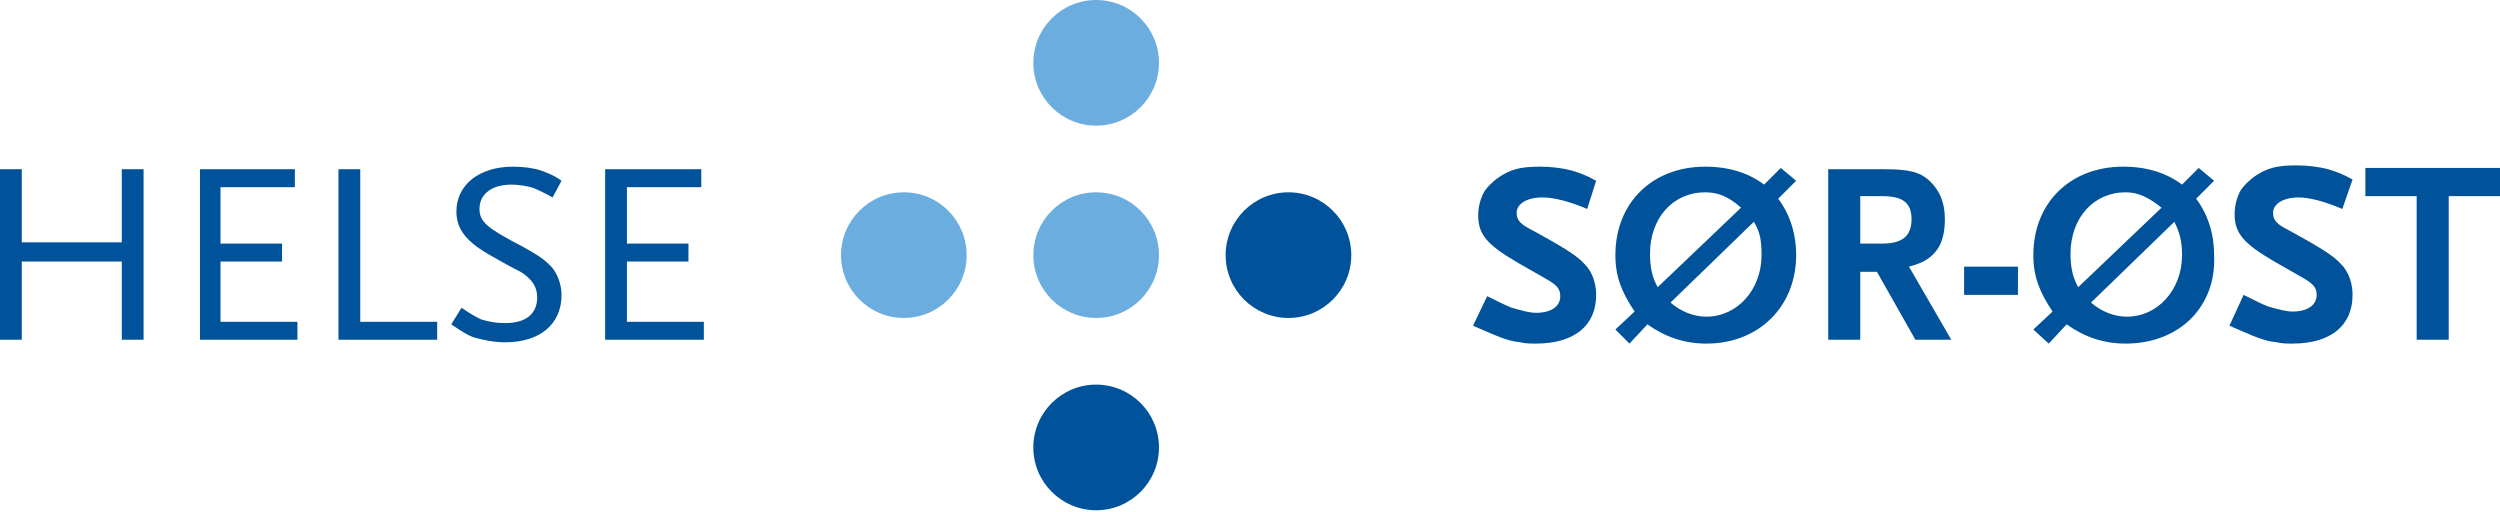 <?xml version="1.0" encoding="utf-8"?>
<!-- Generator: Adobe Illustrator 19.1.0, SVG Export Plug-In . SVG Version: 6.00 Build 0)  -->
<svg version="1.1" id="Layer_1" xmlns="http://www.w3.org/2000/svg" xmlns:xlink="http://www.w3.org/1999/xlink" x="0px" y="0px"
	 viewBox="0 0 195 39.9" style="enable-background:new 0 0 195 39.9;" xml:space="preserve">
<style type="text/css">
	.st0{fill:#6CADDF;}
	.st1{fill:#00539B;}
</style>
<g>
	<g>
		<circle class="st0" cx="85.5" cy="4.9" r="4.9"/>
		<circle class="st0" cx="85.5" cy="19.9" r="4.9"/>
		<circle class="st0" cx="70.5" cy="19.9" r="4.9"/>
		<circle class="st1" cx="100.5" cy="19.9" r="4.9"/>
		<circle class="st1" cx="85.5" cy="34.9" r="4.9"/>
	</g>
</g>
<g>
	<path class="st1" d="M9.5,26.5v-6.1H1.7v6.1H0V13.2h1.7v5.7h7.8v-5.7h1.7v13.3H9.5z"/>
	<path class="st1" d="M15.6,26.5V13.2H23v1.4h-5.8V19H22v1.4h-4.8v4.7h6v1.4H15.6z"/>
	<path class="st1" d="M26.4,26.5V13.2h1.7v11.9h6v1.4H26.4z"/>
	<path class="st1" d="M43.1,15.4c-0.7-0.4-1-0.5-1.4-0.7c-0.5-0.2-1.3-0.3-1.8-0.3c-1.5,0-2.5,0.7-2.5,1.9c0,1,0.6,1.5,3.3,2.9
		c0.9,0.5,1.6,0.9,2.1,1.4c0.6,0.5,1,1.5,1,2.4c0,2.3-1.7,3.7-4.4,3.7c-0.9,0-1.8-0.2-2.5-0.4c-0.5-0.2-0.8-0.4-1.7-1l0.8-1.3
		c0.7,0.5,1.1,0.7,1.5,0.9c0.6,0.2,1.2,0.3,1.9,0.3c1.6,0,2.5-0.7,2.5-2c0-0.4-0.1-0.7-0.2-0.9c-0.2-0.4-0.6-0.8-1.1-1.1
		c-0.2-0.1-1-0.5-2.2-1.2c-2-1.1-2.8-2.1-2.8-3.5c0-2.1,1.8-3.5,4.4-3.5c0.8,0,1.6,0.1,2.2,0.3c0.5,0.2,0.9,0.3,1.6,0.8L43.1,15.4z"
		/>
	<path class="st1" d="M47.2,26.5V13.2h7.5v1.4h-5.8V19h4.8v1.4h-4.8v4.7h6v1.4H47.2z"/>
</g>
<g>
	<path class="st1" d="M123.8,16.3c-1.4-0.6-2.6-0.9-3.5-0.9c-1.2,0-2,0.5-2,1.2c0,0.6,0.3,0.9,1.3,1.4c2,1.1,3.4,1.9,4,2.6
		c0.6,0.6,0.9,1.5,0.9,2.4c0,2.4-1.7,3.8-4.7,3.8c-0.4,0-0.8,0-1.2-0.1c-0.9-0.1-1.4-0.3-2.8-0.9c-0.2-0.1-0.5-0.2-0.9-0.4l1.1-2.3
		c1,0.5,1.4,0.7,1.9,0.9c0.7,0.2,1.4,0.4,1.9,0.4c1.2,0,1.9-0.5,1.9-1.3c0-0.6-0.3-0.9-1.2-1.4l-2.1-1.2c-2.4-1.4-3.1-2.2-3.1-3.7
		c0-0.7,0.2-1.4,0.5-1.9c0.2-0.3,0.6-0.7,1-1c1-0.7,1.8-0.9,3.3-0.9c0.9,0,1.7,0.1,2.5,0.3c0.6,0.2,1,0.3,1.9,0.8L123.8,16.3z"/>
	<path class="st1" d="M133.1,26.8c-1.7,0-3.2-0.5-4.6-1.5l-1.4,1.5l-1.1-1.1l1.5-1.4c-1-1.5-1.5-2.7-1.5-4.4c0-4.1,2.9-6.9,7-6.9
		c1.9,0,3.4,0.5,4.6,1.4l1.3-1.3l1.2,1l-1.4,1.4c0.9,1.2,1.4,2.7,1.4,4.4C140.1,23.9,137.2,26.8,133.1,26.8z M133,15
		c-2.5,0-4.3,2-4.3,4.8c0,1.1,0.2,1.9,0.6,2.6l6.5-6.2C134.9,15.4,134.1,15,133,15z M136.8,17.3l-6.5,6.3c0.8,0.7,1.8,1.1,2.8,1.1
		c2.4,0,4.3-2.1,4.3-4.8C137.4,18.8,137.3,18.1,136.8,17.3z"/>
	<path class="st1" d="M149.4,26.5l-3-5.3h-1.3v5.3h-2.5V13.2h4.4c1.9,0,2.8,0.2,3.6,1c0.7,0.7,1.1,1.6,1.1,2.9c0,1-0.2,1.9-0.7,2.5
		c-0.5,0.6-1,0.9-2.1,1.2l3.3,5.7H149.4z M146.8,15.3h-1.7V19h1.7c1.6,0,2.3-0.6,2.3-1.9C149.1,15.8,148.4,15.3,146.8,15.3z"/>
	<path class="st1" d="M153.2,23v-2.2h4.2V23H153.2z"/>
	<path class="st1" d="M165.8,26.8c-1.7,0-3.2-0.5-4.6-1.5l-1.4,1.5l-1.2-1.1l1.5-1.4c-1-1.5-1.5-2.7-1.5-4.4c0-4.1,2.9-6.9,7-6.9
		c1.9,0,3.4,0.5,4.6,1.4l1.3-1.3l1.2,1l-1.4,1.4c0.9,1.2,1.4,2.7,1.4,4.4C172.9,23.9,170,26.8,165.8,26.8z M165.8,15
		c-2.5,0-4.3,2-4.3,4.8c0,1.1,0.2,1.9,0.6,2.6l6.5-6.2C167.6,15.4,166.8,15,165.8,15z M169.6,17.3l-6.5,6.3c0.8,0.7,1.8,1.1,2.8,1.1
		c2.4,0,4.3-2.1,4.3-4.8C170.2,18.8,170,18.1,169.6,17.3z"/>
	<path class="st1" d="M182.7,16.3c-1.4-0.6-2.6-0.9-3.4-0.9c-1.2,0-2,0.5-2,1.2c0,0.6,0.3,0.9,1.3,1.4c2,1.1,3.4,1.9,4,2.6
		c0.6,0.6,0.9,1.5,0.9,2.4c0,2.4-1.7,3.8-4.7,3.8c-0.4,0-0.8,0-1.2-0.1c-0.9-0.1-1.4-0.3-2.8-0.9c-0.2-0.1-0.5-0.2-0.9-0.4L175,23
		c1,0.5,1.4,0.7,1.9,0.9c0.7,0.2,1.4,0.4,1.9,0.4c1.2,0,1.9-0.5,1.9-1.3c0-0.6-0.3-0.9-1.2-1.4l-2.1-1.2c-2.4-1.4-3.1-2.2-3.1-3.7
		c0-0.7,0.2-1.4,0.5-1.9c0.2-0.3,0.6-0.7,1-1c1-0.7,1.8-0.9,3.3-0.9c0.9,0,1.7,0.1,2.5,0.3c0.6,0.2,1,0.3,1.9,0.8L182.7,16.3z"/>
	<path class="st1" d="M191,15.3v11.2h-2.5V15.3h-4v-2.2H195v2.2H191z"/>
</g>
</svg>
